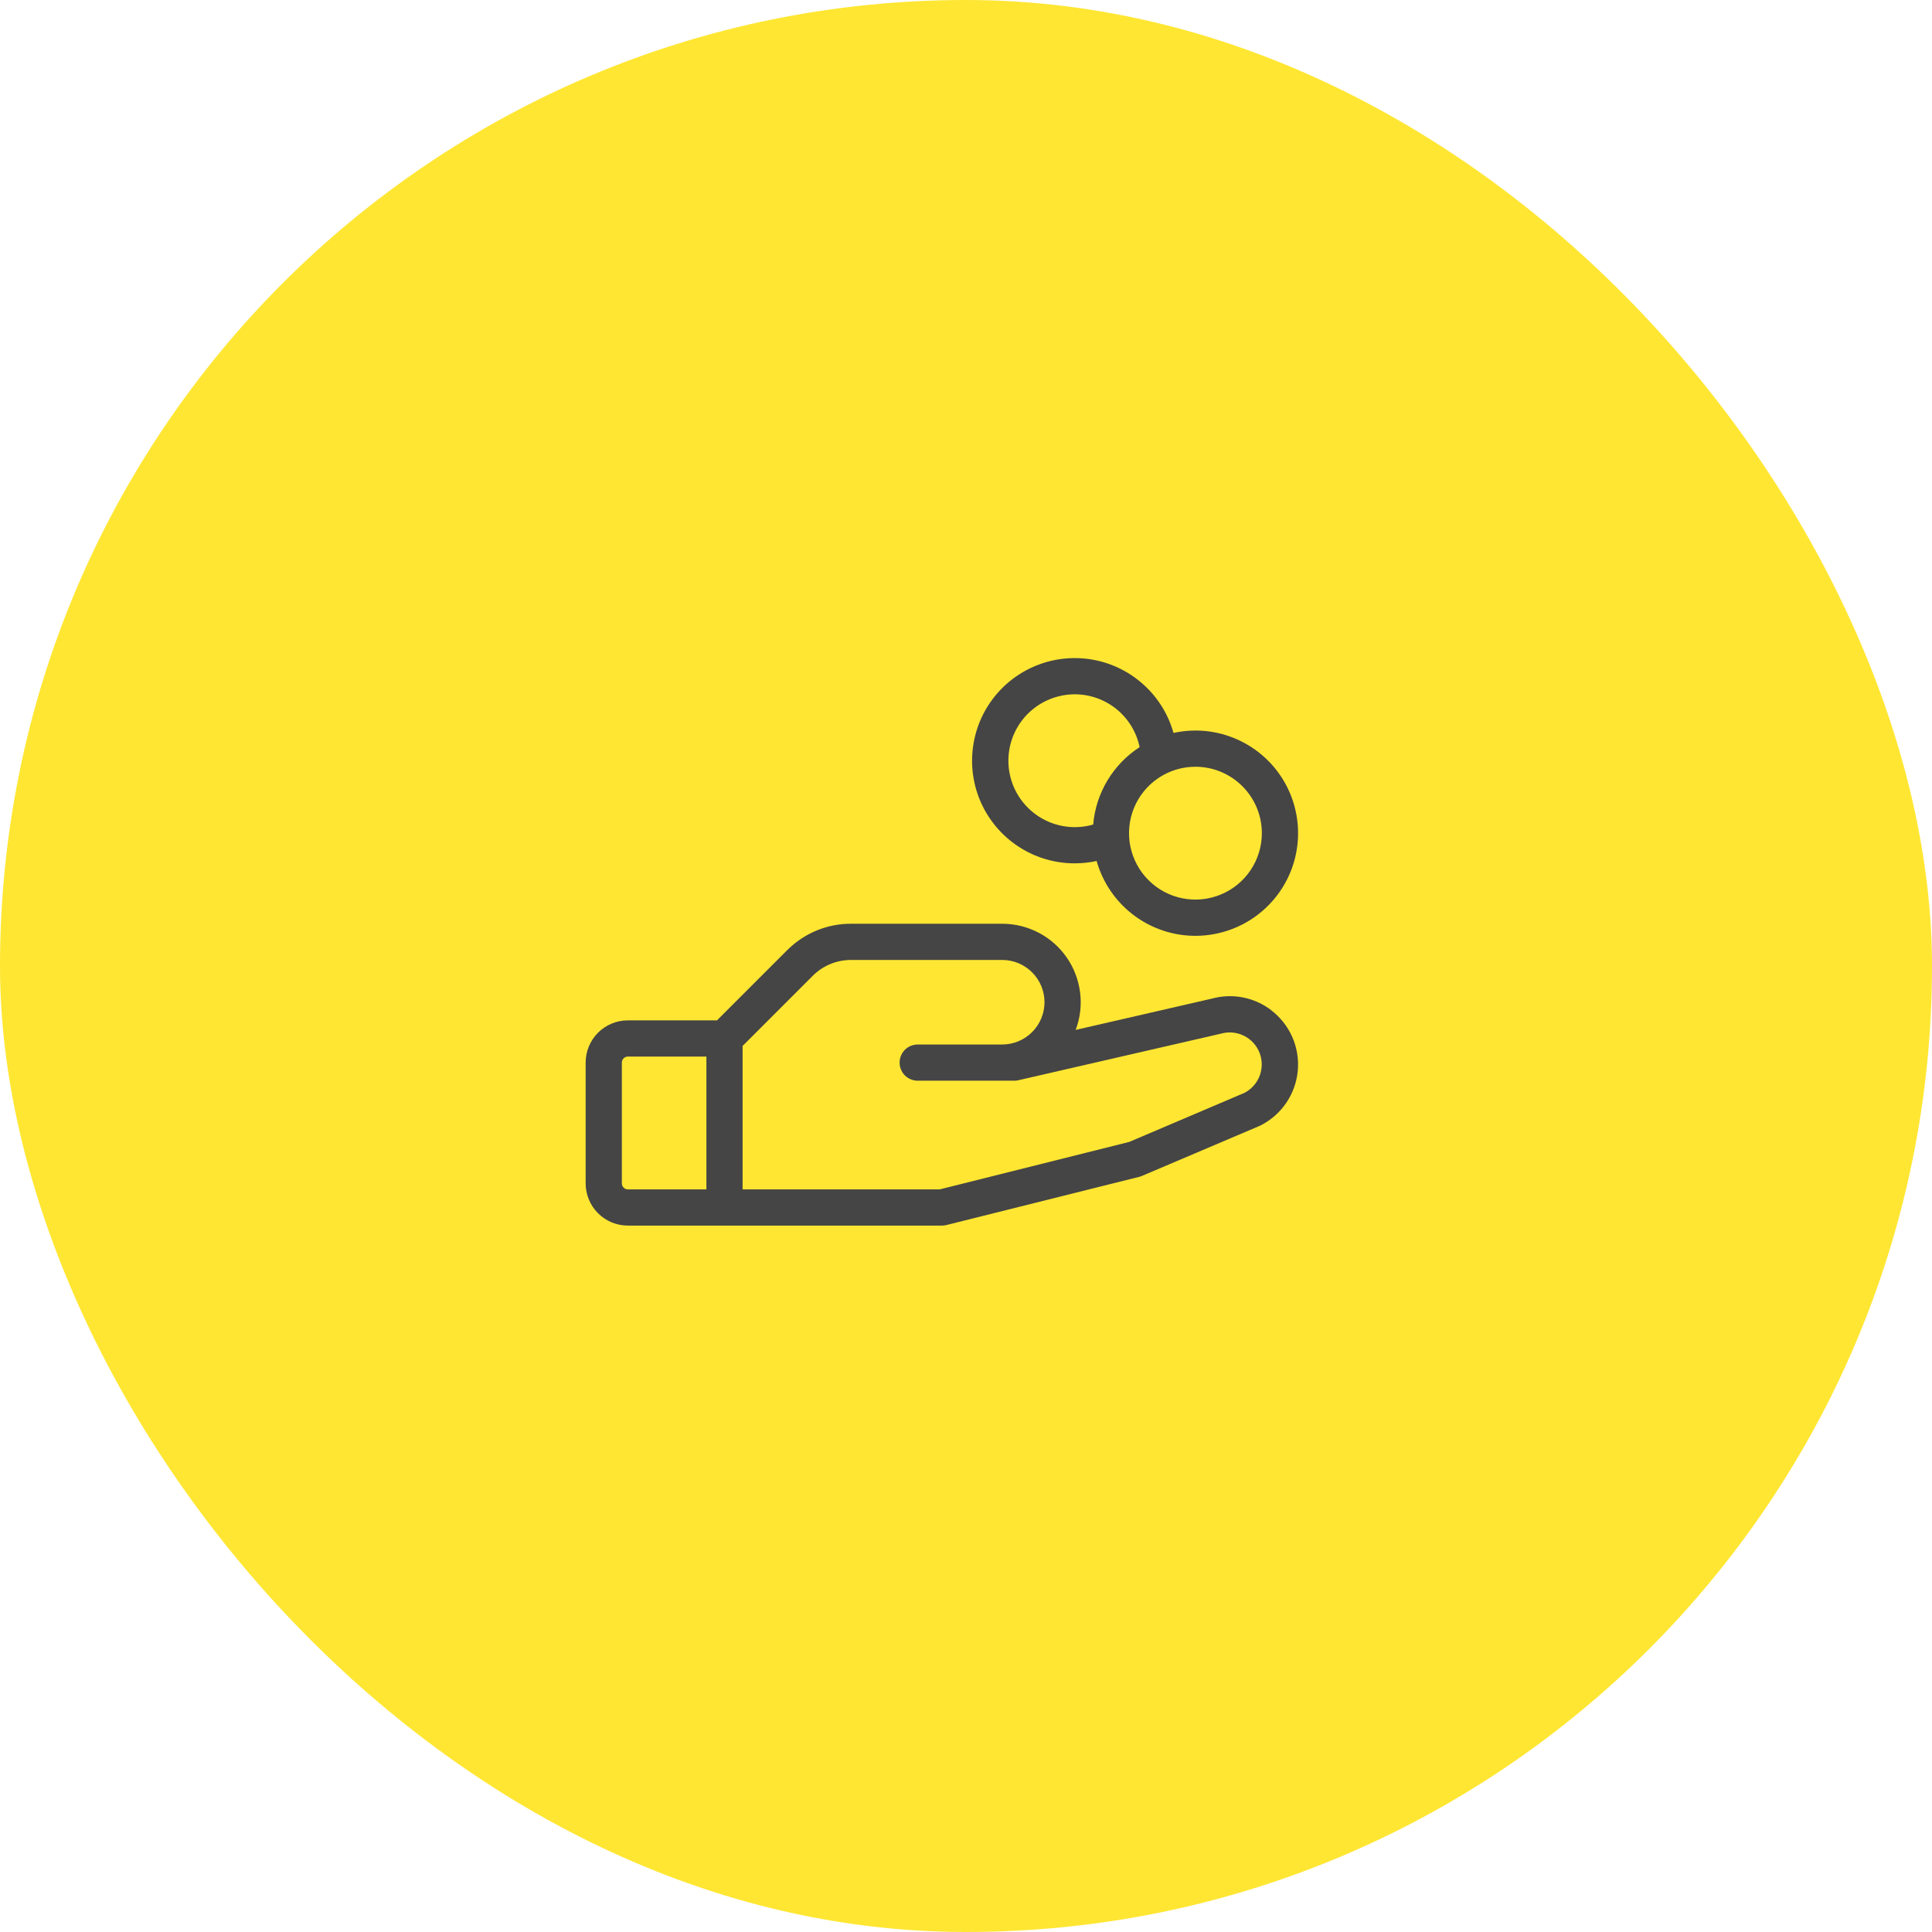 <svg xmlns="http://www.w3.org/2000/svg" width="60" height="60" viewBox="0 0 60 60" fill="none"><rect width="60" height="60" rx="30" fill="#FFE632"></rect><path d="M39.48 31.373C39.223 31.176 38.924 31.04 38.606 30.977C38.288 30.914 37.96 30.925 37.647 31.01L33.406 31.985C33.545 31.616 33.593 31.219 33.544 30.828C33.496 30.436 33.354 30.062 33.13 29.738C32.905 29.414 32.606 29.149 32.257 28.966C31.907 28.783 31.519 28.688 31.125 28.688H26.432C26.062 28.686 25.696 28.759 25.355 28.9C25.014 29.042 24.704 29.25 24.443 29.512L22.267 31.688H19.5C19.152 31.688 18.818 31.826 18.572 32.072C18.326 32.318 18.188 32.652 18.188 33V36.75C18.188 37.098 18.326 37.432 18.572 37.678C18.818 37.924 19.152 38.062 19.5 38.062H29.25C29.296 38.062 29.342 38.057 29.387 38.046L35.387 36.546C35.415 36.538 35.443 36.529 35.47 36.517L39.11 34.969L39.141 34.955C39.462 34.794 39.738 34.554 39.941 34.257C40.145 33.961 40.269 33.617 40.303 33.259C40.337 32.901 40.279 32.54 40.136 32.211C39.991 31.881 39.766 31.594 39.48 31.375V31.373ZM19.312 36.75V33C19.312 32.95 19.332 32.903 19.367 32.867C19.403 32.832 19.45 32.812 19.5 32.812H21.938V36.938H19.5C19.45 36.938 19.403 36.918 19.367 36.883C19.332 36.847 19.312 36.8 19.312 36.75ZM38.651 33.938L35.07 35.463L29.181 36.938H23.062V32.483L25.238 30.307C25.395 30.149 25.581 30.025 25.786 29.94C25.991 29.855 26.21 29.812 26.432 29.812H31.125C31.473 29.812 31.807 29.951 32.053 30.197C32.299 30.443 32.438 30.777 32.438 31.125C32.438 31.473 32.299 31.807 32.053 32.053C31.807 32.299 31.473 32.438 31.125 32.438H28.5C28.351 32.438 28.208 32.497 28.102 32.602C27.997 32.708 27.938 32.851 27.938 33C27.938 33.149 27.997 33.292 28.102 33.398C28.208 33.503 28.351 33.562 28.5 33.562H31.5C31.542 33.562 31.584 33.558 31.626 33.548L37.907 32.104L37.929 32.098C38.166 32.034 38.418 32.059 38.637 32.169C38.856 32.279 39.026 32.466 39.116 32.694C39.205 32.922 39.207 33.175 39.122 33.405C39.036 33.634 38.868 33.824 38.651 33.938ZM33.375 26.812C33.604 26.812 33.833 26.788 34.057 26.739C34.226 27.338 34.567 27.875 35.037 28.283C35.507 28.691 36.086 28.952 36.703 29.035C37.32 29.117 37.947 29.017 38.508 28.747C39.069 28.477 39.539 28.049 39.859 27.515C40.179 26.982 40.336 26.366 40.31 25.744C40.285 25.122 40.078 24.521 39.715 24.016C39.352 23.51 38.848 23.122 38.267 22.899C37.686 22.676 37.052 22.628 36.444 22.762C36.284 22.191 35.967 21.676 35.529 21.275C35.092 20.874 34.552 20.603 33.969 20.493C33.386 20.383 32.784 20.437 32.23 20.651C31.677 20.864 31.194 21.227 30.835 21.7C30.477 22.173 30.258 22.736 30.203 23.327C30.147 23.917 30.257 24.512 30.521 25.043C30.785 25.574 31.192 26.021 31.696 26.334C32.2 26.647 32.782 26.812 33.375 26.812ZM39.188 25.875C39.188 26.283 39.066 26.682 38.84 27.021C38.613 27.36 38.291 27.624 37.914 27.78C37.537 27.937 37.123 27.977 36.723 27.898C36.322 27.818 35.955 27.622 35.667 27.333C35.378 27.045 35.182 26.677 35.102 26.277C35.023 25.877 35.063 25.463 35.219 25.086C35.376 24.709 35.64 24.387 35.979 24.16C36.318 23.933 36.717 23.812 37.125 23.812C37.672 23.812 38.197 24.03 38.583 24.417C38.97 24.803 39.188 25.328 39.188 25.875ZM33.375 21.562C33.849 21.562 34.308 21.725 34.675 22.023C35.042 22.322 35.295 22.738 35.392 23.202C34.984 23.467 34.642 23.821 34.392 24.238C34.142 24.654 33.991 25.123 33.95 25.607C33.666 25.689 33.368 25.709 33.077 25.665C32.785 25.622 32.505 25.517 32.258 25.356C32.01 25.196 31.8 24.984 31.641 24.736C31.482 24.487 31.378 24.207 31.337 23.915C31.295 23.623 31.317 23.325 31.4 23.042C31.483 22.759 31.627 22.497 31.82 22.274C32.013 22.051 32.252 21.872 32.52 21.75C32.788 21.627 33.08 21.563 33.375 21.562Z" fill="#454545"></path></svg>